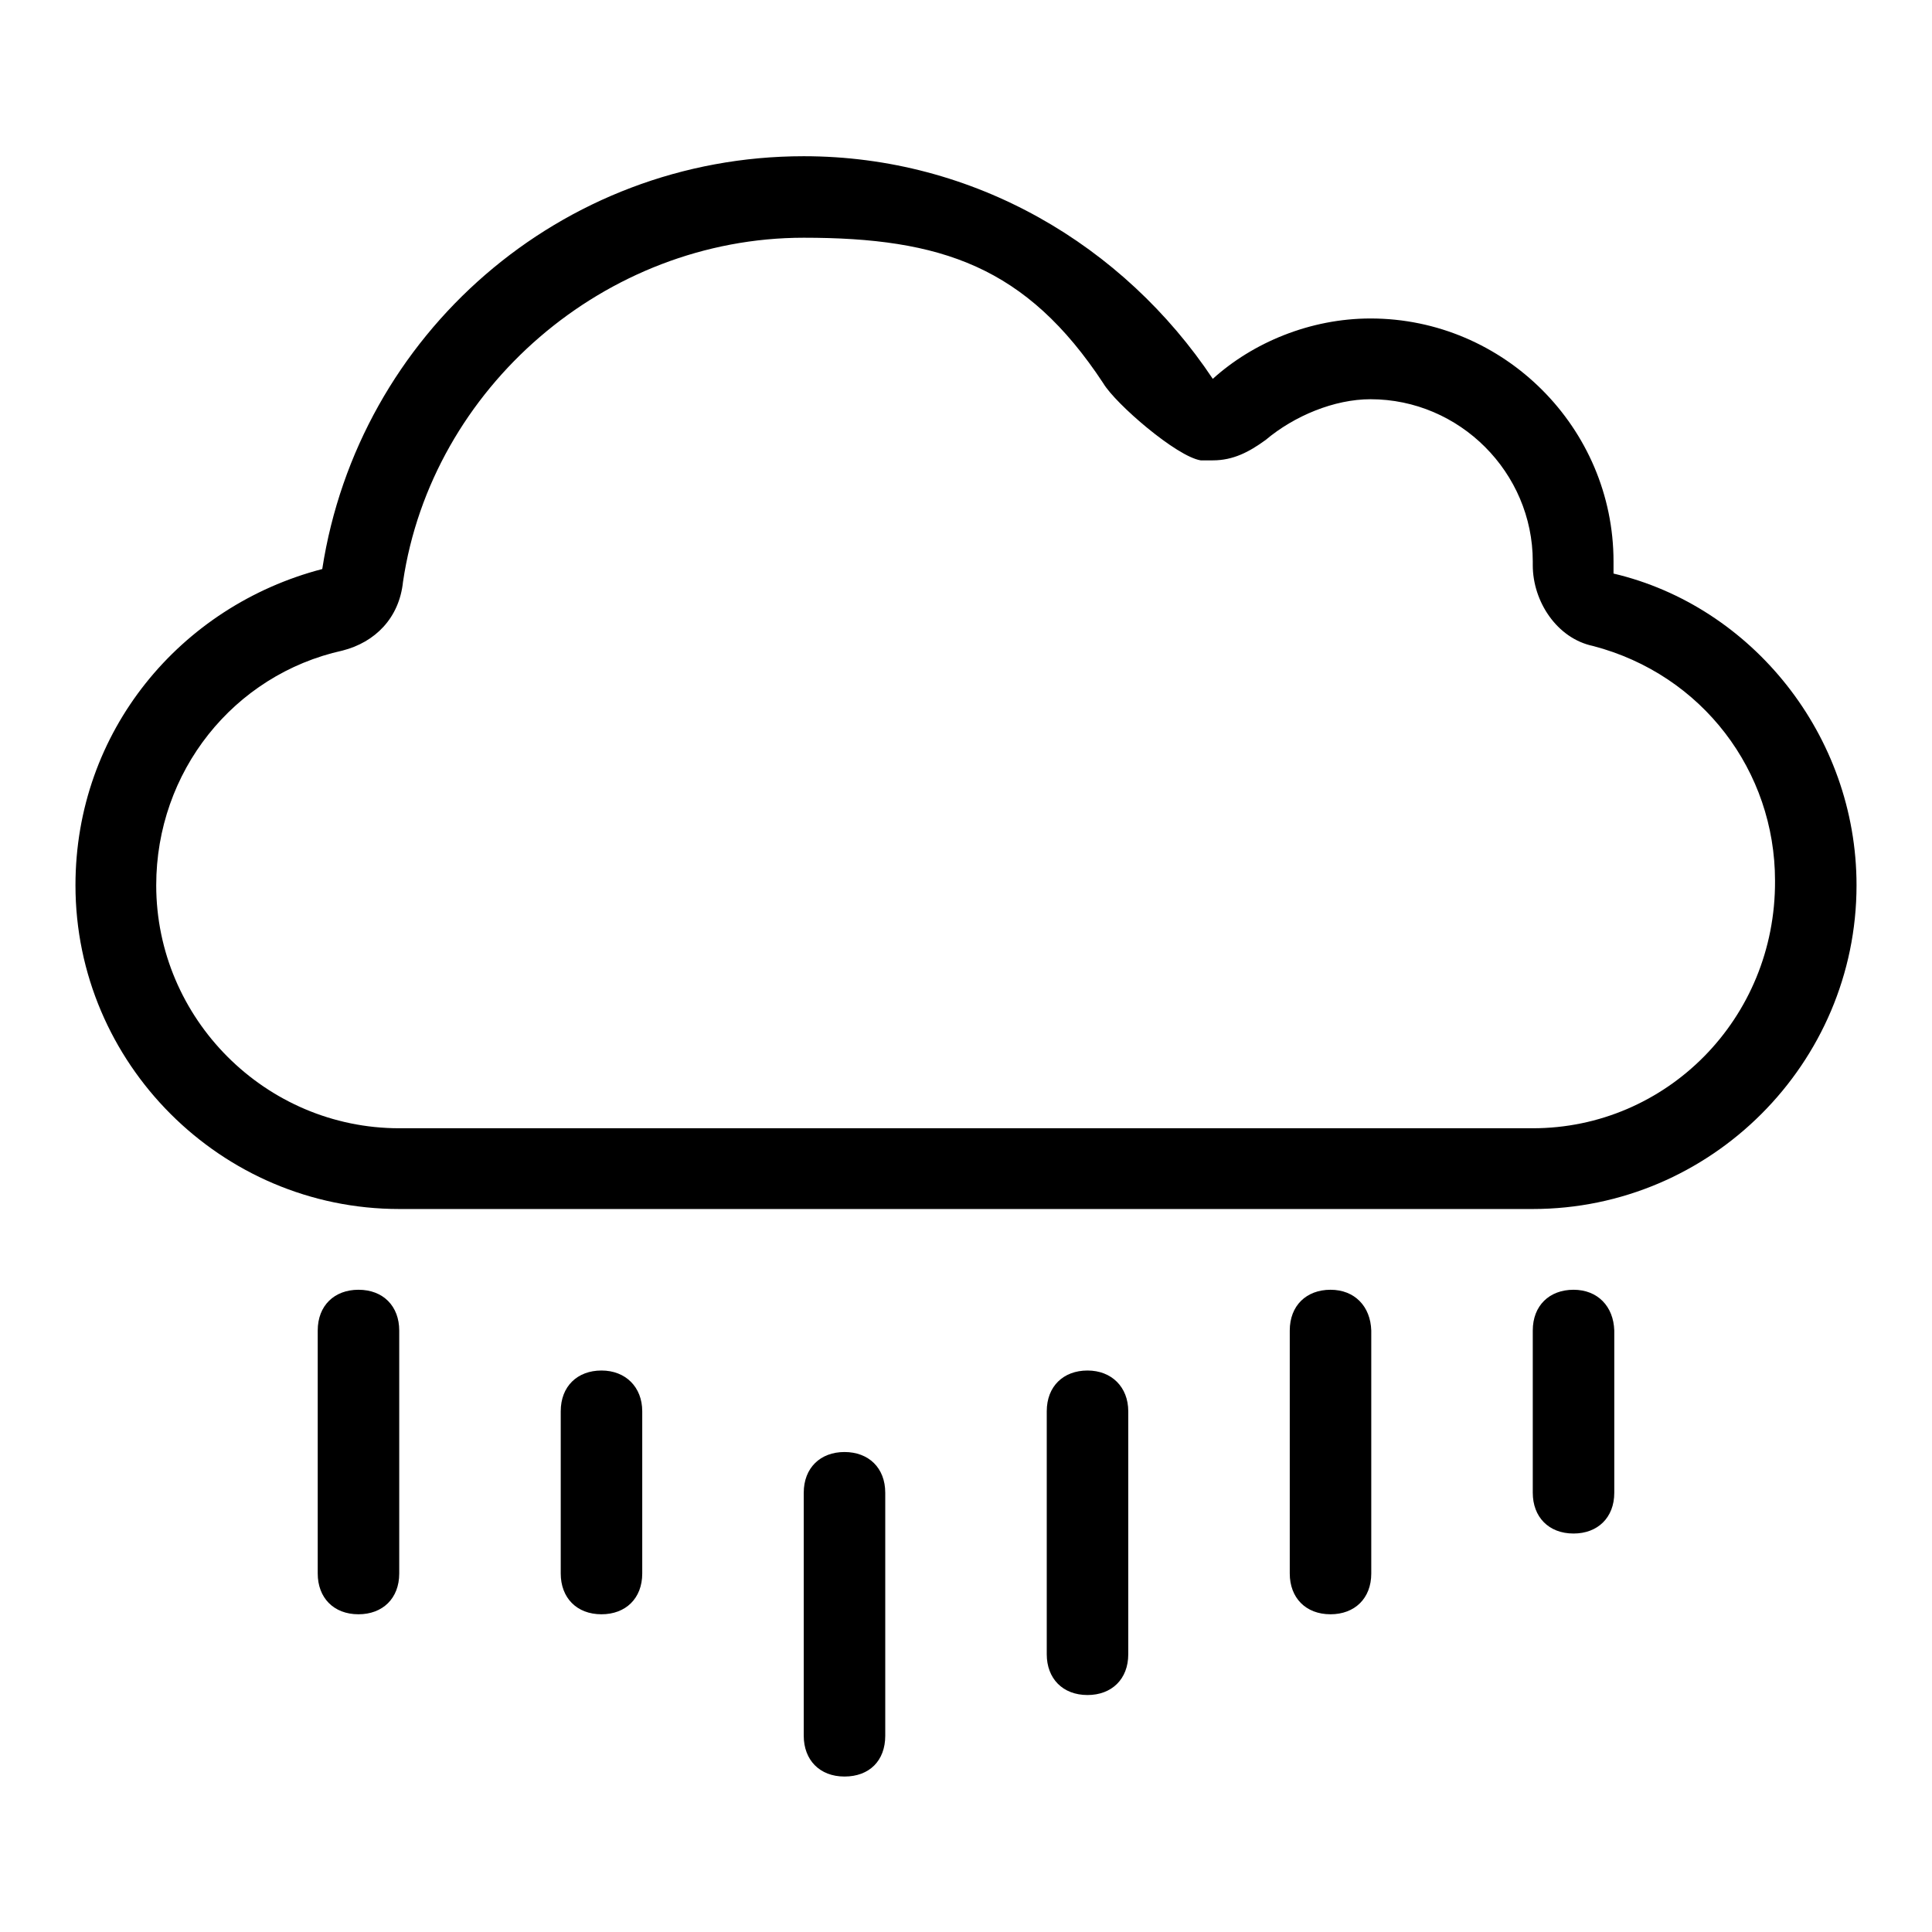 <?xml version="1.0" encoding="utf-8"?>
<!-- Svg Vector Icons : http://www.onlinewebfonts.com/icon -->
<!DOCTYPE svg PUBLIC "-//W3C//DTD SVG 1.1//EN" "http://www.w3.org/Graphics/SVG/1.1/DTD/svg11.dtd">
<svg version="1.1" xmlns="http://www.w3.org/2000/svg" xmlns:xlink="http://www.w3.org/1999/xlink" x="0px" y="0px" viewBox="0 0 256 256" enable-background="new 0 0 256 256" xml:space="preserve">
<g> <path fill="#000000" d="M111.9,192.4c-3.2,0-5.4,2.1-5.4,5.4v32.2c0,3.2,2.1,5.4,5.4,5.4s5.4-2.1,5.4-5.4v-32.2 C117.3,194.5,115.1,192.4,111.9,192.4z M79.7,181.6c-3.2,0-5.4,2.1-5.4,5.4v21.5c0,3.2,2.1,5.4,5.4,5.4c3.2,0,5.4-2.1,5.4-5.4V187 C85.1,183.8,82.9,181.6,79.7,181.6z M47.5,170.9c-3.2,0-5.4,2.1-5.4,5.4v32.2c0,3.2,2.1,5.4,5.4,5.4c3.2,0,5.4-2.1,5.4-5.4v-32.2 C52.9,173.1,50.8,170.9,47.5,170.9z M144.1,181.6c-3.2,0-5.4,2.1-5.4,5.4v32.2c0,3.2,2.1,5.4,5.4,5.4c3.2,0,5.4-2.1,5.4-5.4V187 C149.5,183.8,147.3,181.6,144.1,181.6z M213.8,76c0-0.5,0-1.1,0-1.6c0-17.7-14.5-32.2-32.2-32.2c-8,0-15.6,3.2-20.9,8 c-11.8-17.7-31.6-29.5-54.2-29.5c-32.2,0-59,23.6-63.8,54.7C23.9,80.3,10,96.9,10,117.3c0,23.6,19.3,42.9,42.9,42.9h150.2 c23.6,0,42.9-19.3,42.9-42.9C246,97.4,232.1,80.3,213.8,76z M203.1,149.5H52.9c-17.7,0-32.2-14.5-32.2-32.2 c0-15,10.2-27.9,24.7-31.1c4.3-1.1,7.5-4.3,8-9.1c3.8-25.7,26.8-45.6,53.1-45.6c18.2,0,29.5,3.8,39.7,19.3 c1.6,2.7,9.7,9.7,12.9,10.2c0.5,0,1.6,0,1.6,0c2.7,0,4.8-1.1,7-2.7c3.8-3.2,9.1-5.4,13.9-5.4c11.8,0,21.5,9.7,21.5,21.5v0.5 c0,4.8,3.2,9.7,8,10.7c14.5,3.8,24.1,16.6,24.1,31.1C235.3,135,220.8,149.5,203.1,149.5z M208.5,170.9c-3.2,0-5.4,2.1-5.4,5.4v21.5 c0,3.2,2.1,5.4,5.4,5.4c3.2,0,5.4-2.1,5.4-5.4v-21.5C213.8,173.1,211.7,170.9,208.5,170.9z M176.3,170.9c-3.2,0-5.4,2.1-5.4,5.4 v32.2c0,3.2,2.1,5.4,5.4,5.4c3.2,0,5.4-2.1,5.4-5.4v-32.2C181.6,173.1,179.5,170.9,176.3,170.9z"/></g>
</svg>